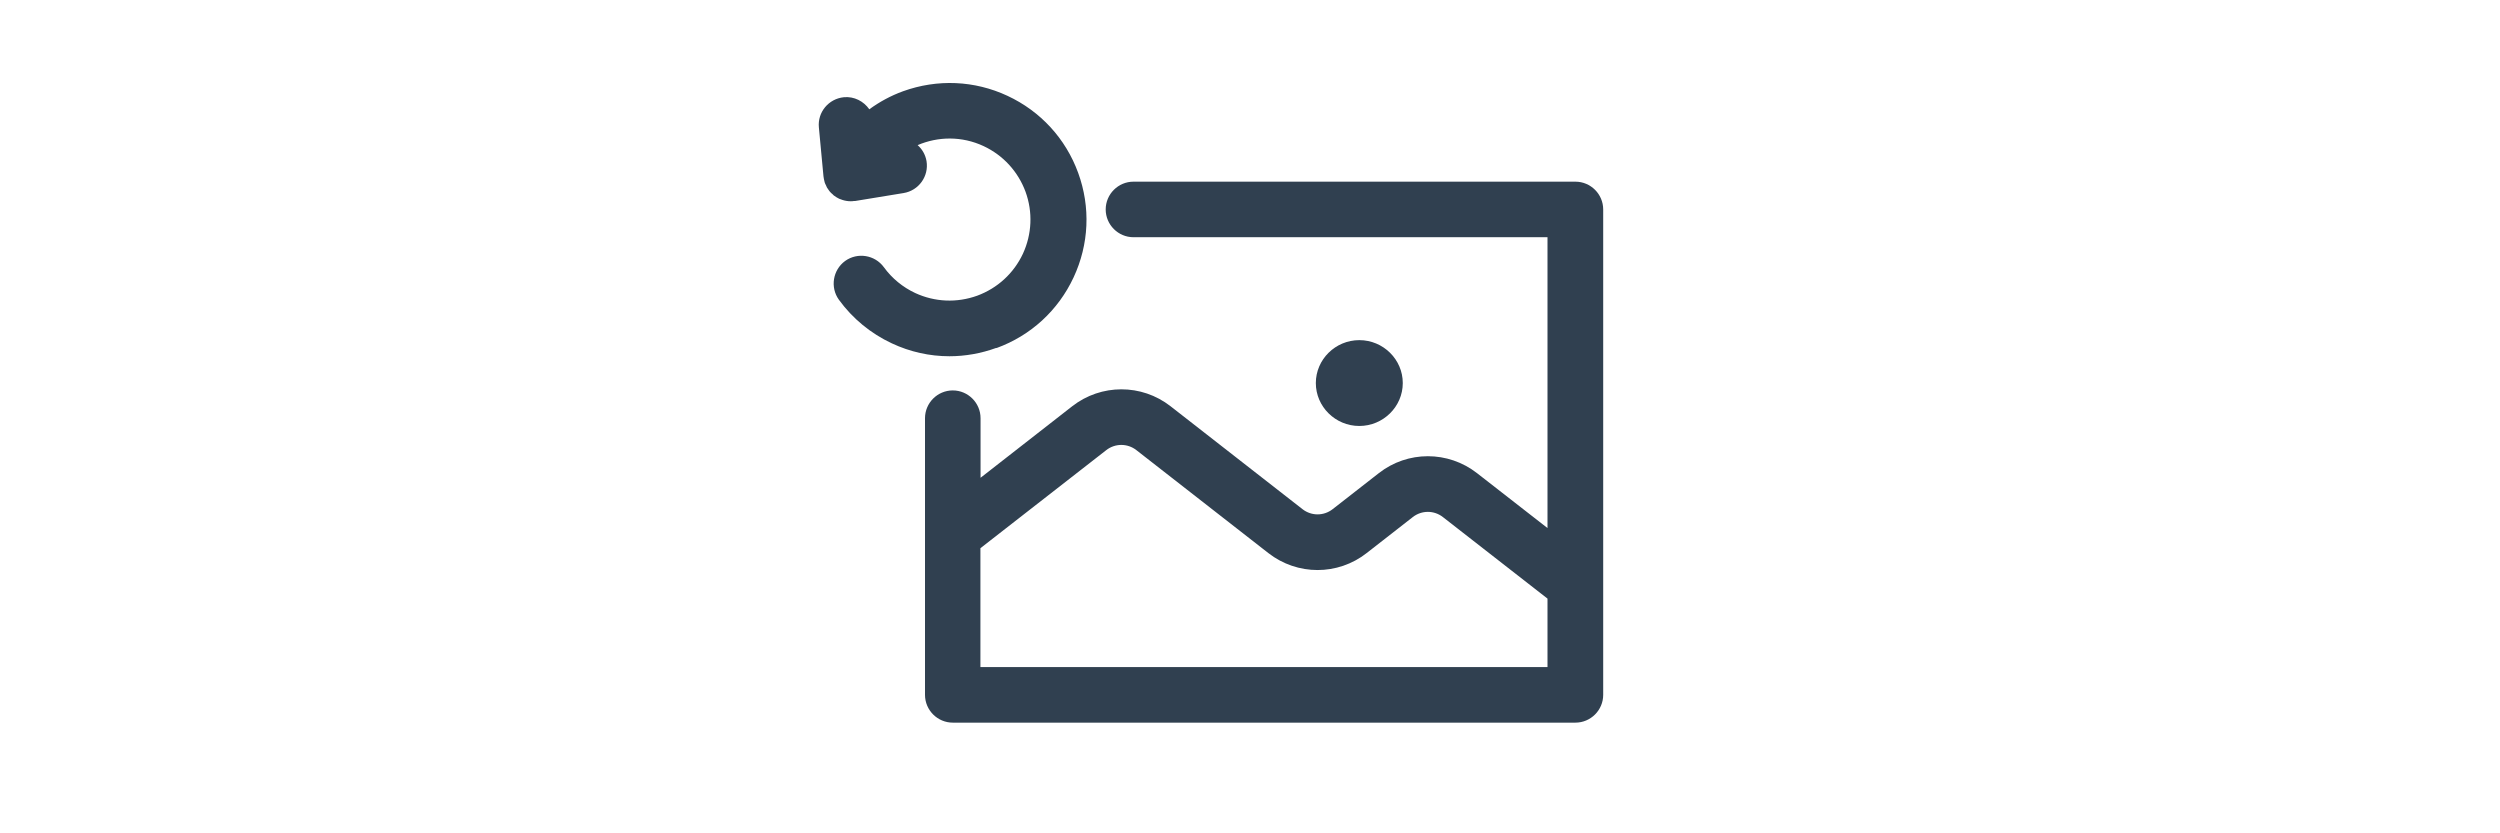 <?xml version="1.0" encoding="UTF-8"?><svg id="Layer_4" xmlns="http://www.w3.org/2000/svg" viewBox="0 0 180 60"><defs><style>.cls-1{fill:#304050;}</style></defs><path class="cls-1" d="M113.42,13.08h-31.81c-1.1,0-2,.9-2,2s.9,2,2,2h29.81v20.94l-5.07-3.95c-2.09-1.63-5-1.63-7.08,0l-3.32,2.59c-.64,.5-1.53,.5-2.17,0l-9.5-7.41c-2.09-1.63-5-1.62-7.08,0l-6.6,5.15v-4.29c0-1.1-.9-2-2-2s-2,.9-2,2v19.92c0,1.1,.9,2,2,2h44.83c1.1,0,2-.9,2-2V15.08c0-1.1-.9-2-2-2Zm-42.83,34.94v-8.55l9.06-7.06c.64-.5,1.53-.5,2.17,0l9.5,7.41c2.09,1.63,5,1.63,7.08,0l3.32-2.59c.64-.5,1.53-.5,2.17,0l7.53,5.87v4.93h-40.83Z"/><path class="cls-1" d="M97.87,30.67c1.72,0,3.13-1.39,3.13-3.09s-1.41-3.09-3.13-3.09-3.13,1.39-3.13,3.09,1.41,3.09,3.13,3.09Z"/><path class="cls-1" d="M71.75,25.06c2.47-.9,4.44-2.71,5.55-5.09,1.11-2.38,1.23-5.05,.33-7.52-.9-2.47-2.71-4.44-5.09-5.55-2.38-1.11-5.05-1.22-7.52-.33-.88,.32-1.69,.76-2.43,1.3-.4-.58-1.09-.94-1.83-.87-1.1,.11-1.91,1.08-1.8,2.18l.33,3.51s0,.04,.01,.06c0,.07,.03,.14,.04,.22,.01,.06,.03,.12,.04,.17,.02,.07,.06,.14,.09,.2,.02,.05,.05,.11,.07,.16,.04,.07,.09,.13,.13,.19,.03,.04,.06,.09,.1,.13,.05,.06,.11,.11,.17,.16,.04,.03,.07,.08,.11,.11,0,0,0,0,.01,0,.11,.08,.23,.16,.36,.22,.05,.02,.1,.03,.14,.05,.04,.01,.08,.03,.11,.04,.19,.06,.38,.09,.57,.09,0,0,.01,0,.02,0,.08,0,.16,0,.23-.02,.03,0,.06,0,.09,0,0,0,0,0,0,0l3.48-.57c1.09-.18,1.83-1.21,1.65-2.3-.08-.46-.31-.86-.64-1.15,1.47-.63,3.19-.66,4.75,.07,1.41,.66,2.48,1.83,3.02,3.29,.53,1.46,.46,3.05-.19,4.46-.66,1.41-1.83,2.48-3.29,3.02-1.47,.53-3.05,.46-4.46-.19-.9-.42-1.68-1.06-2.26-1.86-.65-.89-1.9-1.09-2.79-.45-.89,.65-1.09,1.9-.45,2.79,.98,1.35,2.29,2.43,3.81,3.14,1.32,.62,2.73,.93,4.15,.93,1.13,0,2.27-.2,3.37-.6Z"/></svg>